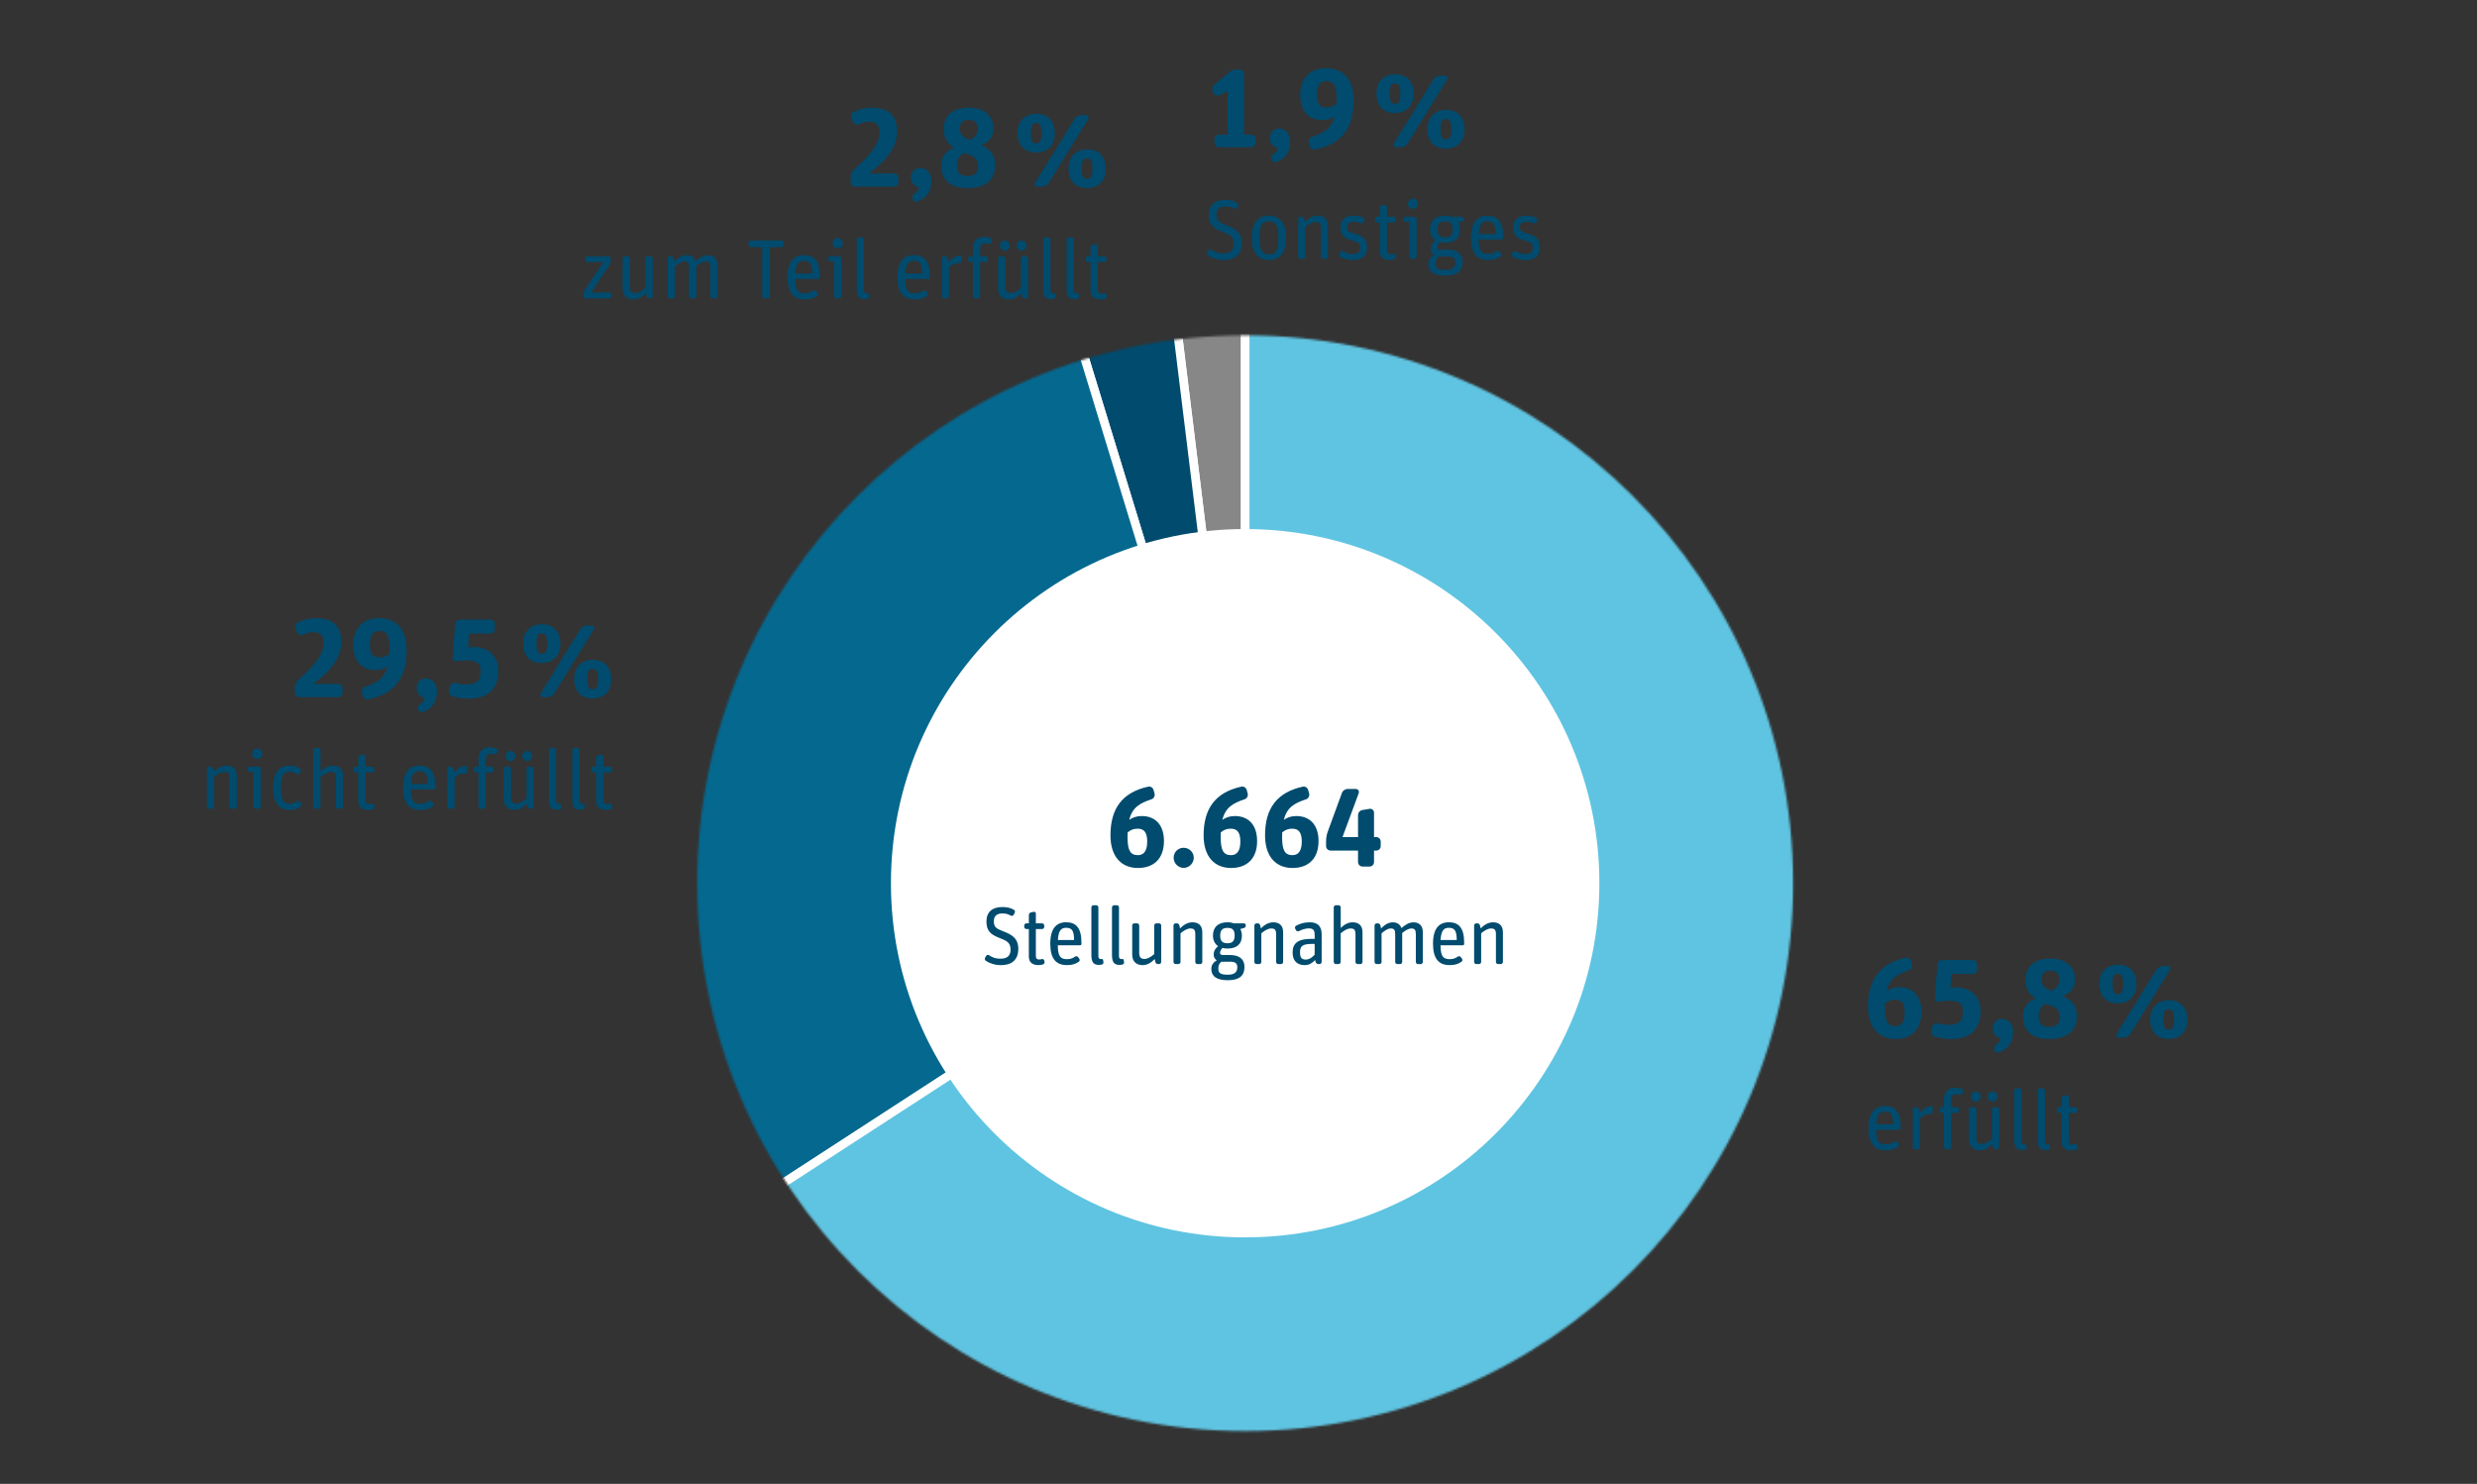 <?xml version="1.0" encoding="UTF-8"?>
<svg xmlns="http://www.w3.org/2000/svg" width="1155" height="692" viewBox="0 0 1155 692" fill="none">
  <rect x="0" y="0" width="1155" height="692" fill="#333333" stroke="none"/>
  <path d="M98.84 377.21C99.39 377.21 99.86 376.74 99.86 376.19V362.37C101.27 361.11 103.04 360.01 104.61 360.01C106.38 360.01 107.01 360.64 107.01 362.88V376.19C107.01 376.74 107.48 377.21 108.03 377.21H109.36C109.91 377.21 110.38 376.74 110.38 376.19V361.82C110.38 358.48 108.46 357.03 105.63 357.03C103.31 357.03 101.35 358.25 99.62 359.98L99.31 358.53C99.19 357.98 98.68 357.55 98.09 357.55H97.5C96.95 357.55 96.48 358.02 96.48 358.57V376.2C96.48 376.75 96.95 377.22 97.5 377.22H98.83L98.84 377.21ZM120.62 377.21C121.17 377.21 121.64 376.74 121.64 376.19V358.56C121.64 358.01 121.17 357.54 120.62 357.54H116.38C115.83 357.54 115.36 358.01 115.36 358.56V358.68C115.36 359.27 115.79 359.78 116.38 359.86L118.26 360.17V376.19C118.26 376.74 118.73 377.21 119.28 377.21H120.61H120.62ZM122.31 351.5C122.31 350.09 121.29 349.07 119.92 349.07C118.55 349.07 117.57 350.13 117.57 351.5C117.57 352.87 118.55 353.89 119.89 353.89C121.3 353.89 122.32 352.83 122.32 351.5H122.31ZM140.33 376C140.76 375.65 140.8 374.98 140.41 374.59L139.7 373.84C139.35 373.41 138.68 373.37 138.25 373.72C137.43 374.39 136.6 374.86 135.38 374.86C132.24 374.86 130.98 373.41 130.98 367.36C130.98 361.31 132.12 359.9 135.1 359.9C136.4 359.9 137.22 360.25 138.08 360.92C138.51 361.27 139.14 361.23 139.53 360.8L140.16 360.01C140.51 359.58 140.47 358.95 140 358.6C138.59 357.46 137.1 357.03 135.21 357.03C130.34 357.03 127.36 359.86 127.36 367.36C127.36 374.43 130.15 377.73 135.17 377.73C137.41 377.73 139.02 377.14 140.31 376H140.33ZM148.42 377.21C148.97 377.21 149.44 376.74 149.44 376.19V362.37C150.85 361.11 152.62 360.01 154.19 360.01C155.96 360.01 156.58 360.64 156.58 362.88V376.19C156.58 376.74 157.05 377.21 157.6 377.21H158.93C159.48 377.21 159.95 376.74 159.95 376.19V361.82C159.95 358.48 158.03 357.03 155.2 357.03C152.92 357.03 151.16 358.13 149.43 359.74V349.81C149.43 349.26 148.96 348.79 148.41 348.79H147.07C146.52 348.79 146.05 349.26 146.05 349.81V376.19C146.05 376.74 146.52 377.21 147.07 377.21H148.41H148.42ZM167.07 360.29V373.52C167.07 376.66 169.11 377.72 171.78 377.72C172.6 377.72 173.31 377.56 173.94 377.37C174.49 377.17 174.76 376.62 174.65 376.07L174.49 375.48C174.33 374.97 173.78 374.66 173.27 374.81C172.92 374.93 172.52 375.01 172.05 375.01C170.95 375.01 170.44 374.46 170.44 373.2V360.28H173.46C174.01 360.28 174.48 359.81 174.48 359.26V358.55C174.48 358 174.01 357.53 173.46 357.53H170.44V352.74C170.44 352.23 169.97 351.84 169.46 351.95L168.05 352.22C167.5 352.38 167.07 352.89 167.07 353.48V357.52H165.85C165.3 357.52 164.83 357.99 164.83 358.54V359.25C164.83 359.8 165.3 360.27 165.85 360.27H167.07V360.29ZM201.73 376.08C202.2 375.77 202.28 375.1 201.97 374.67L201.34 373.85C201.03 373.42 200.36 373.3 199.89 373.65C198.87 374.36 197.77 374.87 196.08 374.87C192.82 374.87 191.64 373.53 191.56 368.16H202.36C202.71 368.16 202.99 367.89 202.99 367.53V366.82C202.99 359.71 200.32 357.04 195.65 357.04C190.98 357.04 187.95 359.91 187.95 367.37C187.95 374.83 190.85 377.74 196 377.74C198.47 377.74 200.12 377.23 201.73 376.09V376.08ZM199.42 365.59H191.61C191.88 360.88 193.3 359.7 195.58 359.7C198.41 359.7 199.43 361.07 199.43 365.59H199.42ZM210.96 377.21C211.51 377.21 211.98 376.74 211.98 376.19V362.76C213.43 361.43 214.65 360.76 216.46 360.76C216.66 360.76 216.89 360.76 217.09 360.8C217.4 360.84 217.68 360.6 217.72 360.33L217.99 357.58C218.03 357.42 217.87 357.27 217.72 357.23C217.6 357.19 217.45 357.19 217.33 357.19C215.05 357.19 213.25 358.53 211.79 360.33L211.44 358.56C211.32 357.97 210.81 357.54 210.22 357.54H209.63C209.08 357.54 208.61 358.01 208.61 358.56V376.19C208.61 376.74 209.08 377.21 209.63 377.21H210.96ZM223.13 360.29V376.19C223.13 376.74 223.6 377.21 224.15 377.21H225.48C226.03 377.21 226.5 376.74 226.5 376.19V360.29H229.17C229.72 360.29 230.19 359.82 230.19 359.27V358.56C230.19 358.01 229.72 357.54 229.17 357.54H226.5V354.36C226.5 352.36 227.17 351.53 228.82 351.53C229.33 351.53 229.84 351.61 230.31 351.77C230.86 351.93 231.49 351.65 231.72 351.14L232.03 350.47C232.26 349.96 232.03 349.33 231.52 349.13C230.58 348.74 229.48 348.54 228.34 348.54C225.44 348.54 223.12 349.88 223.12 354.39V357.53H221.98C221.43 357.53 220.96 358 220.96 358.55V359.26C220.96 359.81 221.43 360.28 221.98 360.28H223.12L223.13 360.29ZM245.74 374.78L246.05 376.23C246.17 376.78 246.68 377.21 247.27 377.21H247.86C248.41 377.21 248.88 376.74 248.88 376.19V358.56C248.88 358.01 248.41 357.54 247.86 357.54H246.53C245.98 357.54 245.51 358.01 245.51 358.56V372.38C244.06 373.68 242.37 374.73 240.8 374.73C239.03 374.73 238.25 373.95 238.25 371.63V358.56C238.25 358.01 237.78 357.54 237.23 357.54H235.89C235.34 357.54 234.87 358.01 234.87 358.56V372.69C234.87 376.1 237.07 377.72 239.89 377.72C242.21 377.72 244.09 376.46 245.74 374.77V374.78ZM240.32 352.6C240.32 351.3 239.22 350.24 238 350.24C236.78 350.24 235.68 351.3 235.68 352.6C235.68 353.9 236.78 354.95 238 354.95C239.22 354.95 240.32 353.89 240.32 352.6ZM248.14 352.6C248.14 351.3 247.04 350.24 245.82 350.24C244.6 350.24 243.5 351.3 243.5 352.6C243.5 353.9 244.6 354.95 245.82 354.95C247.04 354.95 248.14 353.89 248.14 352.6ZM260.94 377.45C261.49 377.33 261.84 376.78 261.73 376.23L261.53 375.09C261.49 374.89 261.29 374.78 261.1 374.78C260.98 374.82 260.83 374.82 260.67 374.82C259.73 374.82 259.3 374.43 259.3 373.45V349.82C259.3 349.27 258.83 348.8 258.28 348.8H256.95C256.4 348.8 255.93 349.27 255.93 349.82V372.83C255.93 376.29 256.99 377.62 259.5 377.62C259.97 377.62 260.48 377.54 260.95 377.46L260.94 377.45ZM271.85 377.45C272.4 377.33 272.75 376.78 272.64 376.23L272.44 375.09C272.4 374.89 272.2 374.78 272.01 374.78C271.89 374.82 271.74 374.82 271.58 374.82C270.64 374.82 270.21 374.43 270.21 373.45V349.82C270.21 349.27 269.74 348.8 269.19 348.8H267.85C267.3 348.8 266.83 349.27 266.83 349.82V372.83C266.83 376.29 267.89 377.62 270.4 377.62C270.87 377.62 271.38 377.54 271.85 377.46V377.45ZM277.97 360.29V373.52C277.97 376.66 280.01 377.72 282.68 377.72C283.5 377.72 284.21 377.56 284.84 377.37C285.39 377.17 285.66 376.62 285.55 376.07L285.39 375.48C285.23 374.97 284.68 374.66 284.17 374.81C283.82 374.93 283.42 375.01 282.95 375.01C281.85 375.01 281.34 374.46 281.34 373.2V360.28H284.36C284.91 360.28 285.38 359.81 285.38 359.26V358.55C285.38 358 284.91 357.53 284.36 357.53H281.34V352.74C281.34 352.23 280.87 351.84 280.36 351.95L278.95 352.22C278.4 352.38 277.97 352.89 277.97 353.48V357.52H276.75C276.2 357.52 275.73 357.99 275.73 358.54V359.25C275.73 359.8 276.2 360.27 276.75 360.27H277.97V360.29Z" fill="#004B6E"></path>
  <path d="M157.67 325.13C158.81 325.13 159.75 324.19 159.75 323.05V321.02C159.75 319.87 158.81 318.94 157.67 318.94H146.06C156.42 311.34 159.13 304.98 159.13 299.46C159.13 292.01 155.28 288.31 147.62 288.31C143.82 288.31 141.11 289.14 138.92 290.24C137.88 290.76 137.41 292.01 137.83 293.05L138.56 294.93C138.98 295.97 140.17 296.49 141.22 296.02C142.78 295.29 144.34 294.82 146.27 294.82C149.6 294.82 150.9 296.43 150.9 300.08C150.9 303.93 148.56 308.78 139.03 317.11C138.09 317.94 137.47 319.3 137.47 320.6V323.05C137.47 324.2 138.41 325.13 139.55 325.13H157.67ZM176.88 306.59C173.76 306.59 172.45 304.87 172.45 300.6C172.45 296.33 174.01 294.25 176.77 294.25C180.31 294.25 181.61 296.44 181.61 302.22C181.61 303.16 181.61 304.04 181.56 304.88C180.21 306.03 178.85 306.6 176.87 306.6L176.88 306.59ZM170.17 320.29C169.08 320.65 168.45 321.85 168.71 322.95L169.18 324.62C169.49 325.77 170.64 326.44 171.73 326.18C184.12 323.47 189.59 316.23 189.59 303.21C189.59 293.05 184.38 288.26 176.83 288.26C169.28 288.26 164.7 292.79 164.7 300.81C164.7 308.83 168.92 312.48 175.06 312.48C177.51 312.48 179.17 311.8 180.68 310.81C179.12 316.54 175.58 318.52 170.16 320.29H170.17ZM203.76 322.37C203.76 318.67 201.57 316.38 198.55 316.38C196.15 316.38 194.23 318.26 194.23 320.81C194.23 323.62 196.16 325.03 197.93 325.39C197.88 326.59 197.25 327.47 196.11 328.15C195.12 328.72 194.7 329.82 194.96 330.86C195.27 331.8 196.31 332.37 197.25 332.01C201.47 330.55 203.76 327.37 203.76 322.38V322.37ZM232.35 312.69C232.35 305.55 227.25 301.75 220.95 301.75C219.86 301.75 218.92 301.85 218.29 302.01L218.81 295.45H228.7C229.85 295.45 230.78 294.51 230.78 293.37V291.03C230.78 289.88 229.84 288.95 228.7 288.95H214.43C213.28 288.95 212.29 289.89 212.19 291.03L211.04 306.81C210.99 307.85 211.87 308.63 212.92 308.43C214.33 308.12 215.68 307.96 217.4 307.96C222.24 307.96 224.12 309.21 224.12 313.22C224.12 317.44 222.14 319.21 217.3 319.21C215.69 319.21 214.02 318.95 212.35 318.53C211.26 318.27 210.11 318.95 209.85 320.04L209.38 322.02C209.12 323.11 209.74 324.31 210.89 324.68C212.92 325.3 215.32 325.83 218.34 325.83C228.18 325.83 232.35 320.94 232.35 312.71V312.69ZM285.05 316.75C285.05 310.92 281.61 307.69 276.46 307.69C271.31 307.69 267.71 310.92 267.71 316.75C267.71 322.58 271.09 325.76 276.3 325.76C281.51 325.76 285.05 322.58 285.05 316.75ZM261.3 300.19C261.3 294.36 257.86 291.13 252.71 291.13C247.56 291.13 243.96 294.31 243.96 300.14C243.96 305.97 247.4 309.2 252.55 309.2C257.7 309.2 261.3 306.02 261.3 300.19ZM255.31 325.13C256.56 325.13 257.81 324.45 258.49 323.36L276.93 293.52C277.4 292.74 276.88 291.75 275.94 291.75H273.7C272.45 291.75 271.2 292.43 270.52 293.52L252.08 323.36C251.61 324.14 252.13 325.13 253.07 325.13H255.31ZM273.91 316.65C273.91 313.16 274.48 311.96 276.36 311.96C278.24 311.96 278.86 313.11 278.86 316.8C278.86 320.24 278.24 321.44 276.36 321.44C274.48 321.44 273.91 320.35 273.91 316.65ZM250.16 300.03C250.16 296.59 250.78 295.39 252.61 295.39C254.44 295.39 255.11 296.48 255.11 300.18C255.11 303.62 254.49 304.87 252.66 304.87C250.83 304.87 250.16 303.72 250.16 300.03Z" fill="#004B6E"></path>
  <path d="M885.04 534.83C885.51 534.52 885.59 533.85 885.28 533.42L884.65 532.59C884.34 532.16 883.67 532.05 883.2 532.4C882.18 533.11 881.08 533.62 879.39 533.62C876.13 533.62 874.95 532.28 874.88 526.9H885.68C886.03 526.9 886.31 526.63 886.31 526.27V525.57C886.31 518.46 883.64 515.79 878.97 515.79C874.3 515.79 871.27 518.66 871.27 526.12C871.27 533.58 874.17 536.48 879.32 536.48C881.79 536.48 883.44 535.97 885.05 534.83H885.04ZM882.73 524.35H874.91C875.18 519.64 876.6 518.46 878.88 518.46C881.71 518.46 882.73 519.83 882.73 524.35ZM894.27 535.97C894.82 535.97 895.29 535.5 895.29 534.95V521.52C896.74 520.19 897.96 519.52 899.76 519.52C899.96 519.52 900.2 519.52 900.39 519.56C900.71 519.6 900.98 519.36 901.02 519.09L901.3 516.34C901.33 516.18 901.18 516.03 901.02 515.99C900.9 515.95 900.75 515.95 900.63 515.95C898.35 515.95 896.55 517.28 895.09 519.09L894.74 517.32C894.62 516.73 894.11 516.3 893.52 516.3H892.93C892.38 516.3 891.91 516.77 891.91 517.32V534.95C891.91 535.5 892.38 535.97 892.93 535.97H894.27ZM906.44 519.05V534.95C906.44 535.5 906.91 535.97 907.46 535.97H908.79C909.34 535.97 909.81 535.5 909.81 534.95V519.05H912.48C913.03 519.05 913.5 518.58 913.5 518.03V517.32C913.5 516.77 913.03 516.3 912.48 516.3H909.81V513.12C909.81 511.12 910.48 510.29 912.13 510.29C912.64 510.29 913.15 510.37 913.62 510.53C914.17 510.69 914.8 510.41 915.04 509.9L915.35 509.23C915.59 508.72 915.35 508.09 914.84 507.89C913.9 507.5 912.8 507.3 911.66 507.3C908.75 507.3 906.44 508.64 906.44 513.15V516.29H905.3C904.75 516.29 904.28 516.76 904.28 517.31V518.02C904.28 518.57 904.75 519.04 905.3 519.04H906.44V519.05ZM929.05 533.54L929.37 534.99C929.48 535.54 929.99 535.97 930.58 535.97H931.17C931.72 535.97 932.19 535.5 932.19 534.95V517.32C932.19 516.77 931.72 516.3 931.17 516.3H929.84C929.29 516.3 928.82 516.77 928.82 517.32V531.14C927.36 532.44 925.67 533.5 924.1 533.5C922.34 533.5 921.55 532.71 921.55 530.4V517.32C921.55 516.77 921.08 516.3 920.53 516.3H919.2C918.65 516.3 918.18 516.77 918.18 517.32V531.46C918.18 534.87 920.37 536.48 923.2 536.48C925.52 536.48 927.4 535.23 929.05 533.54ZM923.63 511.35C923.63 510.05 922.53 508.99 921.32 508.99C920.11 508.99 919 510.05 919 511.35C919 512.65 920.1 513.71 921.32 513.71C922.54 513.71 923.63 512.65 923.63 511.35ZM931.45 511.35C931.45 510.05 930.35 508.99 929.13 508.99C927.91 508.99 926.81 510.05 926.81 511.35C926.81 512.65 927.91 513.71 929.13 513.71C930.35 513.71 931.45 512.65 931.45 511.35ZM944.24 536.21C944.79 536.09 945.15 535.54 945.03 534.99L944.83 533.85C944.79 533.65 944.6 533.54 944.4 533.54C944.28 533.58 944.13 533.58 943.97 533.58C943.03 533.58 942.6 533.18 942.6 532.2V508.57C942.6 508.02 942.12 507.55 941.57 507.55H940.24C939.69 507.55 939.22 508.02 939.22 508.57V531.57C939.22 535.03 940.28 536.36 942.79 536.36C943.26 536.36 943.77 536.29 944.24 536.21ZM955.16 536.21C955.71 536.09 956.06 535.54 955.94 534.99L955.75 533.85C955.71 533.65 955.51 533.54 955.32 533.54C955.2 533.58 955.04 533.58 954.88 533.58C953.94 533.58 953.51 533.18 953.51 532.2V508.57C953.51 508.02 953.04 507.55 952.49 507.55H951.15C950.6 507.55 950.13 508.02 950.13 508.57V531.57C950.13 535.03 951.19 536.36 953.71 536.36C954.18 536.36 954.69 536.29 955.16 536.21ZM961.28 519.05V532.28C961.28 535.42 963.32 536.48 965.99 536.48C966.82 536.48 967.53 536.32 968.15 536.13C968.7 535.93 968.98 535.38 968.86 534.83L968.7 534.24C968.55 533.73 968 533.42 967.49 533.58C967.13 533.69 966.74 533.77 966.27 533.77C965.17 533.77 964.66 533.22 964.66 531.97V519.05H967.68C968.23 519.05 968.7 518.58 968.7 518.03V517.32C968.7 516.77 968.23 516.3 967.68 516.3H964.66V511.51C964.66 511 964.19 510.61 963.68 510.73L962.26 511C961.72 511.16 961.28 511.67 961.28 512.26V516.3H960.07C959.52 516.3 959.05 516.77 959.05 517.32V518.03C959.05 518.58 959.52 519.05 960.07 519.05H961.28Z" fill="#004B6E"></path>
  <path d="M895.96 472.01C895.96 464.25 891.74 460.34 885.6 460.34C883.05 460.34 881.33 461.07 879.77 462.11C881.22 456.28 884.66 454.35 890.13 452.53C891.22 452.17 891.85 450.97 891.59 449.87L891.12 448.2C890.81 447.06 889.66 446.38 888.57 446.64C876.64 449.3 871.02 456.69 871.02 469.35C871.02 479.51 876.33 484.56 883.83 484.56C891.33 484.56 895.96 480.08 895.96 472.01ZM888.15 472.27C888.15 476.54 886.59 478.57 883.83 478.57C880.29 478.57 878.99 476.28 878.99 470.34C878.99 469.51 878.99 468.67 879.04 467.94C880.39 466.85 881.69 466.22 883.67 466.22C886.8 466.22 888.15 468.1 888.15 472.26V472.27ZM923.51 471.44C923.51 464.31 918.41 460.5 912.11 460.5C911.01 460.5 910.08 460.6 909.45 460.76L909.97 454.2H919.87C921.01 454.2 921.95 453.26 921.95 452.12V449.78C921.95 448.63 921.01 447.7 919.87 447.7H905.6C904.45 447.7 903.46 448.64 903.36 449.78L902.21 465.56C902.16 466.6 903.05 467.38 904.09 467.17C905.49 466.86 906.85 466.7 908.57 466.7C913.41 466.7 915.28 467.95 915.28 471.96C915.28 476.18 913.3 477.95 908.46 477.95C906.85 477.95 905.18 477.69 903.51 477.27C902.42 477.01 901.27 477.69 901.01 478.78L900.55 480.76C900.28 481.85 900.91 483.05 902.06 483.42C904.09 484.04 906.48 484.57 909.5 484.57C919.35 484.57 923.51 479.67 923.51 471.45V471.44ZM938.67 481.13C938.67 477.43 936.48 475.14 933.46 475.14C931.06 475.14 929.14 477.02 929.14 479.57C929.14 482.38 931.06 483.79 932.83 484.15C932.78 485.35 932.16 486.23 931.01 486.91C930.02 487.48 929.6 488.58 929.87 489.62C930.18 490.56 931.22 491.13 932.16 490.77C936.38 489.31 938.67 486.13 938.67 481.14V481.13ZM968.4 473.94C968.4 469.83 966.95 466.7 961.95 464.57C965.9 462.96 967.57 460.3 967.57 456.65C967.57 450.56 962.94 447.01 956.11 447.01C949.28 447.01 944.45 450.34 944.45 456.8C944.45 460.55 945.44 463.57 949.29 465.6C945.07 467.27 943.25 470.18 943.25 474.19C943.25 479.35 946.06 484.55 955.7 484.55C963.92 484.55 968.4 480.7 968.4 473.92V473.94ZM960.49 474.46C960.49 477.12 959.13 478.89 955.64 478.89C952.47 478.89 950.59 477.69 950.59 473.89C950.59 471.34 951.63 469.46 953.82 468.16L955.85 468.84C959.6 470.09 960.49 471.76 960.49 474.46ZM956.01 452.69C958.77 452.69 960.23 454.04 960.23 456.65C960.23 458.99 959.39 460.66 956.58 462.12L955.44 461.6C952.42 460.3 952 458.63 952 456.65C952 453.94 953.4 452.69 956.01 452.69ZM1019.96 475.5C1019.96 469.67 1016.52 466.44 1011.37 466.44C1006.22 466.44 1002.62 469.67 1002.62 475.5C1002.62 481.33 1006 484.51 1011.21 484.51C1016.42 484.51 1019.96 481.33 1019.96 475.5ZM996.21 458.94C996.21 453.11 992.78 449.88 987.62 449.88C982.46 449.88 978.87 453.06 978.87 458.89C978.87 464.72 982.31 467.95 987.46 467.95C992.61 467.95 996.21 464.77 996.21 458.94ZM990.22 483.89C991.47 483.89 992.72 483.21 993.4 482.12L1011.84 452.28C1012.31 451.5 1011.79 450.51 1010.85 450.51H1008.61C1007.36 450.51 1006.11 451.19 1005.43 452.28L987 482.12C986.53 482.9 987.05 483.89 987.98 483.89H990.22ZM1008.82 475.4C1008.82 471.91 1009.39 470.71 1011.26 470.71C1013.13 470.71 1013.76 471.85 1013.76 475.55C1013.76 478.99 1013.14 480.18 1011.26 480.18C1009.38 480.18 1008.82 479.09 1008.82 475.39V475.4ZM985.07 458.78C985.07 455.34 985.69 454.14 987.52 454.14C989.35 454.14 990.02 455.23 990.02 458.93C990.02 462.37 989.39 463.62 987.57 463.62C985.75 463.62 985.07 462.47 985.07 458.78Z" fill="#004B6E"></path>
  <path d="M284.13 139.15C284.68 139.15 285.15 138.68 285.15 138.13V137.42C285.15 136.87 284.68 136.4 284.13 136.4H275.65L284.29 123.41C284.6 122.9 284.84 122.15 284.84 121.53V120.51C284.84 119.96 284.37 119.49 283.82 119.49H273.96C273.41 119.49 272.94 119.96 272.94 120.51V121.22C272.94 121.77 273.41 122.24 273.96 122.24H281.34L272.63 135.2C272.32 135.71 272.08 136.46 272.08 137.08V138.14C272.08 138.69 272.55 139.16 273.1 139.16H284.13V139.15ZM301.21 136.72L301.52 138.17C301.64 138.72 302.15 139.15 302.74 139.15H303.33C303.88 139.15 304.35 138.68 304.35 138.13V120.5C304.35 119.95 303.88 119.48 303.33 119.48H301.99C301.44 119.48 300.97 119.95 300.97 120.5V134.32C299.52 135.62 297.83 136.68 296.26 136.68C294.49 136.68 293.71 135.89 293.71 133.58V120.51C293.71 119.96 293.24 119.49 292.69 119.49H291.36C290.81 119.49 290.34 119.96 290.34 120.51V134.64C290.34 138.06 292.54 139.67 295.36 139.67C297.68 139.67 299.56 138.41 301.21 136.72ZM313.66 139.15C314.21 139.15 314.68 138.68 314.68 138.13V124.31C316.09 123.05 317.66 121.96 319.12 121.96C320.73 121.96 321.28 122.59 321.28 124.83V138.14C321.28 138.69 321.75 139.16 322.3 139.16H323.64C324.19 139.16 324.66 138.69 324.66 138.14V124.16C326.03 122.98 327.68 121.96 329.1 121.96C330.71 121.96 331.26 122.59 331.26 124.83V138.14C331.26 138.69 331.73 139.16 332.28 139.16H333.61C334.16 139.16 334.63 138.69 334.63 138.14V123.77C334.63 120.43 332.75 118.98 330.12 118.98C328.08 118.98 326.19 120.08 324.31 121.77C323.6 119.85 322.15 118.98 320.15 118.98C317.95 118.98 316.18 120.2 314.46 121.92L314.15 120.47C314.03 119.92 313.52 119.49 312.93 119.49H312.34C311.79 119.49 311.32 119.96 311.32 120.51V138.14C311.32 138.69 311.79 139.16 312.34 139.16H313.68L313.66 139.15ZM358.02 139.15C358.57 139.15 359.04 138.68 359.04 138.13V115.24H364.42C364.97 115.24 365.44 114.77 365.44 114.22V113.12C365.44 112.57 364.97 112.1 364.42 112.1H350.05C349.5 112.1 349.03 112.57 349.03 113.12V114.22C349.03 114.77 349.5 115.24 350.05 115.24H355.43V138.13C355.43 138.68 355.9 139.15 356.45 139.15H358.02ZM380.99 138.01C381.46 137.7 381.54 137.03 381.23 136.6L380.6 135.78C380.29 135.35 379.62 135.23 379.15 135.58C378.13 136.29 377.03 136.8 375.34 136.8C372.08 136.8 370.9 135.46 370.83 130.09H381.63C381.98 130.09 382.26 129.81 382.26 129.46V128.75C382.26 121.64 379.59 118.97 374.92 118.97C370.25 118.97 367.23 121.84 367.23 129.29C367.23 136.74 370.13 139.66 375.28 139.66C377.75 139.66 379.4 139.15 381.01 138.01H380.99ZM378.67 127.53H370.86C371.14 122.82 372.55 121.64 374.83 121.64C377.66 121.64 378.68 123.01 378.68 127.53H378.67ZM391.31 139.15C391.86 139.15 392.33 138.68 392.33 138.13V120.5C392.33 119.95 391.86 119.48 391.31 119.48H387.07C386.52 119.48 386.05 119.95 386.05 120.5V120.62C386.05 121.21 386.48 121.72 387.07 121.8L388.95 122.11V138.13C388.95 138.68 389.42 139.15 389.97 139.15H391.31ZM393 113.44C393 112.03 391.98 111.01 390.61 111.01C389.24 111.01 388.26 112.07 388.26 113.44C388.26 114.81 389.24 115.83 390.58 115.83C391.99 115.83 393.01 114.77 393.01 113.44H393ZM404.5 139.39C405.05 139.27 405.4 138.72 405.28 138.17L405.08 137.03C405.04 136.83 404.84 136.72 404.65 136.72C404.53 136.76 404.38 136.76 404.22 136.76C403.28 136.76 402.85 136.37 402.85 135.38V111.75C402.85 111.2 402.38 110.73 401.83 110.73H400.5C399.95 110.73 399.48 111.2 399.48 111.75V134.76C399.48 138.21 400.54 139.55 403.05 139.55C403.52 139.55 404.03 139.47 404.5 139.39ZM432.26 138.01C432.73 137.7 432.81 137.03 432.5 136.6L431.87 135.78C431.56 135.35 430.89 135.23 430.42 135.58C429.4 136.29 428.3 136.8 426.61 136.8C423.35 136.8 422.17 135.46 422.1 130.09H432.9C433.25 130.09 433.53 129.81 433.53 129.46V128.75C433.53 121.64 430.86 118.97 426.19 118.97C421.52 118.97 418.49 121.84 418.49 129.29C418.49 136.74 421.39 139.66 426.54 139.66C429.01 139.66 430.66 139.15 432.27 138.01H432.26ZM429.94 127.53H422.13C422.41 122.82 423.82 121.64 426.1 121.64C428.93 121.64 429.95 123.01 429.95 127.53H429.94ZM441.48 139.15C442.03 139.15 442.5 138.68 442.5 138.13V124.7C443.95 123.36 445.17 122.7 446.97 122.7C447.17 122.7 447.4 122.7 447.6 122.74C447.91 122.78 448.19 122.54 448.23 122.27L448.5 119.52C448.54 119.36 448.38 119.21 448.23 119.17C448.11 119.13 447.96 119.13 447.84 119.13C445.56 119.13 443.76 120.46 442.3 122.27L441.95 120.5C441.83 119.91 441.32 119.48 440.73 119.48H440.14C439.59 119.48 439.12 119.95 439.12 120.5V138.13C439.12 138.68 439.59 139.15 440.14 139.15H441.47H441.48ZM453.65 122.23V138.13C453.65 138.68 454.12 139.15 454.67 139.15H456.01C456.56 139.15 457.03 138.68 457.03 138.13V122.23H459.7C460.25 122.23 460.72 121.76 460.72 121.21V120.5C460.72 119.95 460.25 119.48 459.7 119.48H457.03V116.3C457.03 114.3 457.7 113.47 459.35 113.47C459.86 113.47 460.37 113.55 460.84 113.71C461.39 113.87 462.02 113.59 462.25 113.08L462.56 112.41C462.8 111.9 462.56 111.27 462.05 111.08C461.11 110.69 460.01 110.49 458.87 110.49C455.97 110.49 453.65 111.83 453.65 116.34V119.48H452.51C451.96 119.48 451.49 119.95 451.49 120.5V121.21C451.49 121.76 451.96 122.23 452.51 122.23H453.65ZM476.27 136.72L476.58 138.17C476.7 138.72 477.21 139.15 477.8 139.15H478.39C478.94 139.15 479.41 138.68 479.41 138.13V120.5C479.41 119.95 478.94 119.48 478.39 119.48H477.05C476.5 119.48 476.03 119.95 476.03 120.5V134.32C474.58 135.62 472.89 136.68 471.32 136.68C469.55 136.68 468.77 135.89 468.77 133.58V120.51C468.77 119.96 468.3 119.49 467.75 119.49H466.42C465.87 119.49 465.4 119.96 465.4 120.51V134.64C465.4 138.06 467.6 139.67 470.42 139.67C472.74 139.67 474.62 138.41 476.27 136.72ZM470.85 114.53C470.85 113.23 469.75 112.17 468.53 112.17C467.31 112.17 466.21 113.23 466.21 114.53C466.21 115.83 467.31 116.89 468.53 116.89C469.75 116.89 470.85 115.83 470.85 114.53ZM478.66 114.53C478.66 113.23 477.56 112.17 476.34 112.17C475.12 112.17 474.02 113.23 474.02 114.53C474.02 115.83 475.12 116.89 476.34 116.89C477.56 116.89 478.66 115.83 478.66 114.53ZM491.46 139.39C492.01 139.27 492.36 138.72 492.25 138.17L492.05 137.03C492.01 136.83 491.82 136.72 491.62 136.72C491.5 136.76 491.35 136.76 491.19 136.76C490.25 136.76 489.82 136.37 489.82 135.38V111.75C489.82 111.2 489.35 110.73 488.8 110.73H487.46C486.91 110.73 486.44 111.2 486.44 111.75V134.76C486.44 138.21 487.5 139.55 490.01 139.55C490.48 139.55 490.99 139.47 491.46 139.39ZM502.37 139.39C502.92 139.27 503.27 138.72 503.16 138.17L502.96 137.03C502.92 136.83 502.72 136.72 502.53 136.72C502.41 136.76 502.26 136.76 502.1 136.76C501.16 136.76 500.73 136.37 500.73 135.38V111.75C500.73 111.2 500.26 110.73 499.71 110.73H498.37C497.82 110.73 497.35 111.2 497.35 111.75V134.76C497.35 138.21 498.41 139.55 500.92 139.55C501.39 139.55 501.9 139.47 502.37 139.39ZM508.5 122.23V135.46C508.5 138.6 510.54 139.66 513.21 139.66C514.04 139.66 514.74 139.5 515.37 139.31C515.92 139.11 516.19 138.56 516.08 138.02L515.92 137.43C515.76 136.92 515.21 136.61 514.7 136.76C514.35 136.88 513.95 136.96 513.48 136.96C512.38 136.96 511.87 136.41 511.87 135.15V122.23H514.89C515.44 122.23 515.91 121.76 515.91 121.21V120.5C515.91 119.95 515.44 119.48 514.89 119.48H511.87V114.69C511.87 114.18 511.4 113.79 510.89 113.9L509.48 114.18C508.93 114.34 508.5 114.85 508.5 115.44V119.48H507.28C506.73 119.48 506.26 119.95 506.26 120.5V121.21C506.26 121.76 506.73 122.23 507.28 122.23H508.5Z" fill="#004B6E"></path>
  <path d="M416.84 87.07C417.98 87.07 418.92 86.13 418.92 84.99V82.96C418.92 81.81 417.98 80.88 416.84 80.88H405.23C415.59 73.28 418.3 66.92 418.3 61.4C418.3 53.95 414.45 50.26 406.79 50.26C402.99 50.26 400.28 51.09 398.09 52.19C397.05 52.71 396.58 53.96 397 55L397.73 56.88C398.15 57.92 399.34 58.44 400.39 57.97C401.95 57.24 403.52 56.77 405.44 56.77C408.77 56.77 410.07 58.38 410.07 62.03C410.07 65.88 407.73 70.73 398.2 79.06C397.26 79.89 396.64 81.25 396.64 82.55V85C396.64 86.15 397.58 87.08 398.72 87.08H416.84V87.07ZM434.28 84.31C434.28 80.61 432.09 78.32 429.07 78.32C426.67 78.32 424.75 80.2 424.75 82.75C424.75 85.56 426.68 86.97 428.45 87.33C428.4 88.53 427.77 89.41 426.63 90.09C425.64 90.66 425.22 91.76 425.48 92.8C425.79 93.74 426.83 94.31 427.77 93.94C431.99 92.48 434.28 89.31 434.28 84.31ZM464.02 77.12C464.02 73.01 462.56 69.88 457.56 67.75C461.52 66.13 463.18 63.48 463.18 59.83C463.18 53.74 458.54 50.2 451.72 50.2C444.9 50.2 440.05 53.53 440.05 59.99C440.05 63.74 441.04 66.76 444.89 68.79C440.67 70.46 438.85 73.37 438.85 77.38C438.85 82.54 441.66 87.74 451.3 87.74C459.53 87.74 464.01 83.89 464.01 77.12H464.02ZM456.1 77.65C456.1 80.31 454.75 82.08 451.26 82.08C448.08 82.08 446.21 80.88 446.21 77.08C446.21 74.53 447.25 72.65 449.44 71.35L451.47 72.03C455.22 73.28 456.11 74.95 456.11 77.65H456.1ZM451.62 55.88C454.38 55.88 455.84 57.23 455.84 59.84C455.84 62.18 455.01 63.85 452.19 65.31L451.04 64.79C448.02 63.49 447.6 61.82 447.6 59.84C447.6 57.13 449.01 55.88 451.61 55.88H451.62ZM515.58 78.69C515.58 72.86 512.14 69.63 506.99 69.63C501.84 69.63 498.24 72.86 498.24 78.69C498.24 84.52 501.63 87.7 506.83 87.7C512.03 87.7 515.58 84.52 515.58 78.69ZM491.83 62.13C491.83 56.3 488.39 53.07 483.24 53.07C478.09 53.07 474.49 56.25 474.49 62.08C474.49 67.91 477.93 71.14 483.08 71.14C488.23 71.14 491.83 67.96 491.83 62.13ZM485.84 87.07C487.09 87.07 488.34 86.39 489.02 85.3L507.46 55.46C507.93 54.68 507.41 53.69 506.47 53.69H504.23C502.98 53.69 501.73 54.37 501.05 55.46L482.61 85.3C482.14 86.08 482.66 87.07 483.6 87.07H485.84ZM504.43 78.58C504.43 75.09 505 73.89 506.88 73.89C508.76 73.89 509.38 75.04 509.38 78.73C509.38 82.17 508.76 83.37 506.88 83.37C505 83.37 504.43 82.28 504.43 78.58ZM480.68 61.97C480.68 58.53 481.3 57.33 483.13 57.33C484.96 57.33 485.63 58.42 485.63 62.12C485.63 65.56 485.01 66.81 483.18 66.81C481.35 66.81 480.68 65.66 480.68 61.97Z" fill="#004B6E"></path>
  <path d="M579.02 113.53C579.02 108.11 575.72 106.46 571.52 104.85C568.26 103.59 567.2 102.81 567.2 100.06C567.2 97.31 568.85 96.29 571.44 96.29C573.01 96.29 574.19 96.64 575.41 97.35C575.88 97.63 576.51 97.43 576.78 96.96L577.29 95.94C577.57 95.43 577.37 94.8 576.9 94.53C575.41 93.67 573.72 93.19 571.25 93.19C566.54 93.19 563.63 95.54 563.63 100.18C563.63 104.82 565.67 106.5 570.15 108.23C573.45 109.49 575.29 110.43 575.29 113.73C575.29 116.52 573.96 118.17 570.34 118.17C568.06 118.17 566.65 117.66 564.88 116.48C564.45 116.17 563.82 116.32 563.51 116.79L563 117.69C562.69 118.16 562.84 118.83 563.31 119.14C565.19 120.43 567.83 121.26 570.61 121.26C577.01 121.26 579.01 117.53 579.01 113.52L579.02 113.53ZM599.71 110.9C599.71 103.52 596.41 100.57 591.62 100.57C586.83 100.57 583.65 103.51 583.65 110.9C583.65 118.29 586.91 121.26 591.7 121.26C596.49 121.26 599.71 118.28 599.71 110.9ZM587.27 110.9C587.27 104.81 588.68 103.24 591.67 103.24C594.66 103.24 596.11 104.85 596.11 110.94C596.11 117.03 594.7 118.6 591.71 118.6C588.72 118.6 587.27 116.95 587.27 110.91V110.9ZM607.68 120.75C608.23 120.75 608.7 120.28 608.7 119.73V105.91C610.11 104.65 611.88 103.55 613.45 103.55C615.22 103.55 615.84 104.18 615.84 106.42V119.73C615.84 120.28 616.31 120.75 616.86 120.75H618.19C618.74 120.75 619.21 120.28 619.21 119.73V105.36C619.21 102.02 617.29 100.57 614.46 100.57C612.14 100.57 610.18 101.79 608.45 103.51L608.14 102.06C608.02 101.51 607.51 101.08 606.92 101.08H606.33C605.78 101.08 605.31 101.55 605.31 102.1V119.73C605.31 120.28 605.78 120.75 606.33 120.75H607.66H607.68ZM637.48 115.38C637.48 110.94 634.73 109.77 631.71 108.94C629 108.19 628.18 107.72 628.18 105.88C628.18 104.19 629.16 103.45 631.28 103.45C632.46 103.45 633.36 103.61 634.5 104.12C635.05 104.36 635.64 104.08 635.87 103.57L636.22 102.78C636.45 102.27 636.22 101.64 635.71 101.41C634.45 100.9 633.04 100.59 631.16 100.59C626.84 100.59 625 103.1 625 105.97C625 109.86 627.28 111.31 630.03 112.06C633.17 112.92 634.19 113.36 634.19 115.55C634.19 117.39 633.37 118.46 630.7 118.46C629.09 118.46 627.68 117.99 626.3 117.2C625.83 116.93 625.2 117.08 624.93 117.59L624.5 118.34C624.22 118.81 624.38 119.44 624.85 119.75C626.3 120.57 628.38 121.28 630.54 121.28C635.17 121.28 637.49 119.47 637.49 115.39L637.48 115.38ZM643.37 103.83V117.06C643.37 120.2 645.41 121.26 648.08 121.26C648.9 121.26 649.61 121.1 650.24 120.91C650.79 120.71 651.06 120.16 650.95 119.61L650.79 119.02C650.63 118.51 650.08 118.19 649.57 118.35C649.22 118.47 648.82 118.55 648.35 118.55C647.25 118.55 646.74 118 646.74 116.74V103.82H649.76C650.31 103.82 650.78 103.35 650.78 102.8V102.09C650.78 101.54 650.31 101.07 649.76 101.07H646.74V96.28C646.74 95.77 646.27 95.38 645.76 95.49L644.35 95.76C643.8 95.92 643.37 96.43 643.37 97.02V101.06H642.15C641.6 101.06 641.13 101.53 641.13 102.08V102.79C641.13 103.34 641.6 103.81 642.15 103.81H643.37V103.83ZM659.54 120.75C660.09 120.75 660.56 120.28 660.56 119.73V102.1C660.56 101.55 660.09 101.08 659.54 101.08H655.3C654.75 101.08 654.28 101.55 654.28 102.1V102.22C654.28 102.81 654.71 103.32 655.3 103.4L657.18 103.71V119.73C657.18 120.28 657.65 120.75 658.2 120.75H659.53H659.54ZM661.23 95.04C661.23 93.63 660.21 92.61 658.84 92.61C657.47 92.61 656.48 93.67 656.48 95.04C656.48 96.41 657.46 97.44 658.8 97.44C660.21 97.44 661.23 96.38 661.23 95.04ZM682.04 122.17C682.04 118.24 679.37 116.4 674.97 116.4H671.59C670.57 116.4 670.22 115.97 670.22 115.38C670.22 114.63 670.73 113.65 671.36 112.98C672.11 113.18 672.97 113.26 673.87 113.26C678.15 113.26 680.78 111.22 680.78 107.06C680.78 105.88 680.5 104.78 680.03 103.84L681.72 103.37C682.27 103.25 682.66 102.74 682.66 102.15V102.07C682.66 101.52 682.23 101.09 681.68 101.09H676.89C676.03 100.78 675 100.58 673.83 100.58C669.55 100.58 666.8 102.78 666.8 106.94C666.8 109.33 667.7 111.06 669.31 112.12C668.17 113.02 667.15 114.28 667.15 116.2C667.15 117.38 667.66 118.36 668.64 118.95C667.23 119.81 666.01 121.03 666.01 123.11C666.01 126.41 668.21 128.57 673.98 128.57C679.75 128.57 682.03 126.18 682.03 122.17H682.04ZM675.21 119.62C677.25 119.62 678.59 120.21 678.59 122.29C678.59 124.8 677.1 125.9 673.96 125.9C670.07 125.9 669.41 124.84 669.41 122.8C669.41 121.31 670.04 120.29 670.94 119.62H675.22H675.21ZM670.3 107.05C670.3 104.3 671.48 103.28 673.76 103.28C676.19 103.28 677.29 104.18 677.29 106.97C677.29 109.76 676.11 110.7 673.8 110.7C671.49 110.7 670.31 109.72 670.31 107.05H670.3ZM699.67 119.62C700.14 119.31 700.22 118.64 699.9 118.21L699.27 117.39C698.96 116.96 698.29 116.84 697.82 117.19C696.8 117.9 695.7 118.41 694.01 118.41C690.75 118.41 689.57 117.08 689.49 111.7H700.29C700.64 111.7 700.92 111.42 700.92 111.07V110.36C700.92 103.25 698.25 100.58 693.58 100.58C688.91 100.58 685.88 103.45 685.88 110.91C685.88 118.37 688.79 121.27 693.93 121.27C696.4 121.27 698.05 120.76 699.66 119.62H699.67ZM697.35 109.13H689.54C689.82 104.42 691.23 103.24 693.51 103.24C696.34 103.24 697.36 104.61 697.36 109.13H697.35ZM718 115.38C718 110.94 715.25 109.77 712.23 108.94C709.52 108.19 708.7 107.72 708.7 105.88C708.7 104.19 709.68 103.45 711.8 103.45C712.98 103.45 713.88 103.61 715.02 104.12C715.57 104.36 716.16 104.08 716.39 103.57L716.74 102.78C716.98 102.27 716.74 101.64 716.23 101.41C714.97 100.9 713.56 100.59 711.68 100.59C707.36 100.59 705.52 103.1 705.52 105.97C705.52 109.86 707.8 111.31 710.55 112.06C713.69 112.92 714.71 113.36 714.71 115.55C714.71 117.39 713.88 118.46 711.22 118.46C709.61 118.46 708.2 117.99 706.82 117.2C706.35 116.93 705.72 117.08 705.45 117.59L705.02 118.34C704.75 118.81 704.9 119.44 705.37 119.75C706.82 120.57 708.9 121.28 711.06 121.28C715.69 121.28 718.01 119.47 718.01 115.39L718 115.38Z" fill="#004B6E"></path>
  <path d="M583.33 68.68C584.48 68.68 585.41 67.74 585.41 66.6V64.88C585.41 63.73 584.47 62.8 583.33 62.8H580.05V34.46C580.05 33.31 579.11 32.38 577.97 32.38H576.72C575.47 32.38 574.01 32.9 573.07 33.73L566.19 39.56C565.3 40.34 564.99 41.7 565.57 42.79L565.88 43.42C566.4 44.46 567.65 44.88 568.69 44.36L572.44 42.43V62.79H568.38C567.23 62.79 566.3 63.73 566.3 64.87V66.59C566.3 67.74 567.24 68.67 568.38 68.67H583.33V68.68ZM601.61 65.92C601.61 62.22 599.42 59.93 596.4 59.93C594 59.93 592.08 61.8 592.08 64.36C592.08 67.17 594.01 68.58 595.78 68.94C595.73 70.14 595.1 71.02 593.96 71.7C592.97 72.27 592.55 73.37 592.81 74.41C593.12 75.35 594.16 75.92 595.1 75.55C599.32 74.09 601.61 70.92 601.61 65.92ZM618.48 50.14C615.36 50.14 614.05 48.42 614.05 44.15C614.05 39.88 615.61 37.8 618.37 37.8C621.91 37.8 623.21 39.99 623.21 45.77C623.21 46.71 623.21 47.59 623.16 48.43C621.81 49.58 620.45 50.15 618.47 50.15L618.48 50.14ZM611.76 63.83C610.67 64.19 610.04 65.39 610.3 66.49L610.77 68.16C611.08 69.31 612.23 69.98 613.32 69.72C625.72 67.01 631.18 59.77 631.18 46.75C631.18 36.6 625.97 31.8 618.42 31.8C610.87 31.8 606.28 36.33 606.28 44.35C606.28 52.37 610.5 56.02 616.64 56.02C619.09 56.02 620.75 55.34 622.26 54.35C620.7 60.08 617.16 62.06 611.74 63.83H611.76ZM682.9 60.29C682.9 54.46 679.46 51.23 674.31 51.23C669.16 51.23 665.56 54.46 665.56 60.29C665.56 66.12 668.94 69.3 674.15 69.3C679.36 69.3 682.9 66.12 682.9 60.29ZM659.16 43.73C659.16 37.9 655.72 34.67 650.57 34.67C645.42 34.67 641.82 37.85 641.82 43.68C641.82 49.51 645.26 52.74 650.41 52.74C655.56 52.74 659.16 49.56 659.16 43.73ZM653.17 68.68C654.42 68.68 655.67 68 656.35 66.91L674.79 37.07C675.26 36.29 674.74 35.3 673.8 35.3H671.56C670.31 35.3 669.06 35.98 668.38 37.07L649.94 66.91C649.47 67.69 649.99 68.68 650.93 68.68H653.17ZM671.76 60.19C671.76 56.7 672.33 55.5 674.21 55.5C676.09 55.5 676.71 56.65 676.71 60.34C676.71 63.78 676.09 64.98 674.21 64.98C672.33 64.98 671.76 63.89 671.76 60.19ZM648.01 43.57C648.01 40.13 648.63 38.94 650.46 38.94C652.29 38.94 652.96 40.03 652.96 43.73C652.96 47.17 652.34 48.42 650.51 48.42C648.68 48.42 648.01 47.27 648.01 43.58V43.57Z" fill="#004B6E"></path>
  <mask id="mask0_377_120" style="mask-type:luminance" maskUnits="userSpaceOnUse" x="325" y="156" width="512" height="512">
    <path d="M580.6 667.39C721.71 667.39 836.11 553 836.11 411.89C836.11 270.78 721.72 156.38 580.6 156.38C439.48 156.38 325.09 270.77 325.09 411.89C325.09 553.01 439.49 667.39 580.6 667.39Z" fill="white"></path>
  </mask>
  <g mask="url(#mask0_377_120)">
    <path d="M580.62 411.88L532.99 23.92C549.27 21.92 564.22 21.01 580.63 21.01V411.89L580.62 411.88Z" fill="#878787"></path>
    <path d="M580.62 411.88L532.99 23.92C549.27 21.92 564.22 21.01 580.63 21.01V411.89L580.62 411.88Z" stroke="white" stroke-width="4.01" stroke-miterlimit="10"></path>
    <path d="M580.62 411.88L466.34 38.08C489.46 31.01 508.99 26.86 532.99 23.91L580.63 411.88H580.62Z" fill="#004B6E"></path>
    <path d="M580.62 411.88L466.34 38.08C489.46 31.01 508.99 26.86 532.99 23.91L580.63 411.88H580.62Z" stroke="white" stroke-width="4.01" stroke-miterlimit="10"></path>
    <path d="M580.62 411.88L252.8 624.77C135.23 443.72 186.68 201.64 367.73 84.06C398.87 63.84 430.83 48.94 466.34 38.08L580.62 411.88Z" fill="#05688F"></path>
    <path d="M580.62 411.88L252.8 624.77C135.23 443.72 186.68 201.64 367.73 84.06C398.87 63.84 430.83 48.94 466.34 38.08L580.62 411.88Z" stroke="white" stroke-width="4.01" stroke-miterlimit="10"></path>
    <path d="M580.62 411.88V21C796.5 21 971.5 196 971.5 411.88C971.5 627.76 796.5 802.76 580.62 802.76C442.46 802.76 328.05 740.64 252.8 624.77L580.62 411.88Z" fill="#5FC4E1"></path>
    <path d="M580.62 411.88V21C796.5 21 971.5 196 971.5 411.88C971.5 627.76 796.5 802.76 580.62 802.76C442.46 802.76 328.05 740.64 252.8 624.77L580.62 411.88Z" stroke="white" stroke-width="4.01" stroke-miterlimit="10"></path>
  </g>
  <path d="M580.6 577.06C671.82 577.06 745.77 503.11 745.77 411.89C745.77 320.67 671.82 246.72 580.6 246.72C489.38 246.72 415.43 320.67 415.43 411.89C415.43 503.11 489.38 577.06 580.6 577.06Z" fill="white"></path>
  <path d="M474.83 442.62C474.83 437.39 471.65 435.8 467.59 434.25C464.45 433.04 463.42 432.28 463.42 429.63C463.42 426.98 465.01 425.99 467.51 425.99C469.03 425.99 470.16 426.33 471.34 427.01C471.8 427.28 472.4 427.09 472.67 426.63L473.16 425.65C473.43 425.16 473.24 424.55 472.78 424.29C471.34 423.46 469.71 423 467.32 423C462.77 423 459.97 425.27 459.97 429.74C459.97 434.21 461.94 435.84 466.26 437.51C469.44 438.72 471.22 439.63 471.22 442.82C471.22 445.51 469.93 447.1 466.45 447.1C464.25 447.1 462.89 446.61 461.18 445.47C460.76 445.17 460.16 445.32 459.85 445.77L459.36 446.64C459.06 447.09 459.21 447.74 459.66 448.04C461.48 449.29 464.02 450.09 466.71 450.09C472.89 450.09 474.82 446.49 474.82 442.62H474.83ZM479.74 433.26V446.03C479.74 449.06 481.71 450.08 484.29 450.08C485.09 450.08 485.77 449.93 486.37 449.74C486.9 449.55 487.17 449.02 487.05 448.49L486.9 447.92C486.75 447.43 486.22 447.12 485.73 447.28C485.39 447.39 485.01 447.47 484.56 447.47C483.5 447.47 483.01 446.94 483.01 445.73V433.26H485.93C486.46 433.26 486.91 432.81 486.91 432.28V431.6C486.91 431.07 486.46 430.62 485.93 430.62H483.01V426C483.01 425.51 482.55 425.13 482.06 425.24L480.7 425.51C480.17 425.66 479.75 426.15 479.75 426.72V430.62H478.58C478.05 430.62 477.59 431.07 477.59 431.6V432.28C477.59 432.81 478.04 433.26 478.58 433.26H479.75H479.74ZM503.05 448.49C503.51 448.19 503.58 447.54 503.28 447.13L502.67 446.33C502.37 445.91 501.72 445.8 501.27 446.14C500.29 446.82 499.22 447.32 497.59 447.32C494.44 447.32 493.31 446.03 493.23 440.84H503.65C503.99 440.84 504.26 440.57 504.26 440.23V439.55C504.26 432.69 501.68 430.11 497.17 430.11C492.66 430.11 489.74 432.88 489.74 440.08C489.74 447.28 492.54 450.08 497.51 450.08C499.9 450.08 501.49 449.59 503.04 448.49H503.05ZM500.82 438.37H493.28C493.55 433.82 494.91 432.69 497.11 432.69C499.84 432.69 500.82 434.02 500.82 438.37ZM513.76 449.82C514.29 449.71 514.63 449.18 514.52 448.65L514.33 447.55C514.29 447.36 514.1 447.25 513.91 447.25C513.8 447.29 513.64 447.29 513.49 447.29C512.58 447.29 512.16 446.91 512.16 445.96V423.15C512.16 422.62 511.7 422.17 511.18 422.17H509.89C509.36 422.17 508.9 422.63 508.9 423.15V445.36C508.9 448.7 509.92 449.98 512.35 449.98C512.8 449.98 513.3 449.9 513.75 449.83L513.76 449.82ZM523.37 449.82C523.9 449.71 524.24 449.18 524.13 448.65L523.94 447.55C523.9 447.36 523.71 447.25 523.52 447.25C523.41 447.29 523.25 447.29 523.1 447.29C522.19 447.29 521.77 446.91 521.77 445.96V423.15C521.77 422.62 521.32 422.17 520.79 422.17H519.5C518.97 422.17 518.51 422.63 518.51 423.15V445.36C518.51 448.7 519.53 449.98 521.96 449.98C522.41 449.98 522.91 449.9 523.36 449.83L523.37 449.82ZM538.44 447.24L538.74 448.64C538.85 449.17 539.35 449.59 539.91 449.59H540.48C541.01 449.59 541.46 449.14 541.46 448.61V431.6C541.46 431.07 541.01 430.62 540.48 430.62H539.19C538.66 430.62 538.21 431.07 538.21 431.6V444.94C536.81 446.19 535.18 447.21 533.66 447.21C531.95 447.21 531.2 446.45 531.2 444.22V431.6C531.2 431.07 530.75 430.62 530.21 430.62H528.92C528.39 430.62 527.94 431.07 527.94 431.6V445.24C527.94 448.54 530.06 450.09 532.79 450.09C535.03 450.09 536.84 448.88 538.44 447.25V447.24ZM549.48 449.59C550.01 449.59 550.46 449.14 550.46 448.61V435.27C551.82 434.06 553.53 433 555.05 433C556.75 433 557.36 433.61 557.36 435.77V448.62C557.36 449.15 557.81 449.6 558.34 449.6H559.63C560.16 449.6 560.62 449.15 560.62 448.62V434.75C560.62 431.53 558.76 430.13 556.03 430.13C553.79 430.13 551.9 431.3 550.23 432.97L549.93 431.57C549.82 431.04 549.32 430.62 548.75 430.62H548.18C547.65 430.62 547.19 431.07 547.19 431.6V448.61C547.19 449.14 547.64 449.59 548.18 449.59H549.47H549.48ZM580.29 450.95C580.29 447.16 577.71 445.38 573.47 445.38H570.21C569.23 445.38 568.88 444.96 568.88 444.39C568.88 443.67 569.37 442.72 569.98 442.08C570.7 442.27 571.53 442.35 572.41 442.35C576.54 442.35 579.08 440.38 579.08 436.36C579.08 435.22 578.81 434.16 578.36 433.25L579.99 432.8C580.52 432.69 580.9 432.19 580.9 431.63V431.55C580.9 431.02 580.48 430.6 579.95 430.6H575.33C574.5 430.3 573.51 430.11 572.37 430.11C568.24 430.11 565.59 432.23 565.59 436.25C565.59 438.56 566.46 440.23 568.01 441.25C566.91 442.12 565.93 443.33 565.93 445.19C565.93 446.33 566.42 447.27 567.37 447.84C566.01 448.67 564.83 449.85 564.83 451.86C564.83 455.04 566.95 457.13 572.52 457.13C578.09 457.13 580.29 454.82 580.29 450.95ZM573.69 448.49C575.66 448.49 576.95 449.06 576.95 451.07C576.95 453.5 575.51 454.56 572.48 454.56C568.73 454.56 568.08 453.54 568.08 451.57C568.08 450.13 568.69 449.14 569.56 448.5H573.69V448.49ZM568.96 436.37C568.96 433.72 570.1 432.73 572.29 432.73C574.64 432.73 575.7 433.6 575.7 436.29C575.7 438.98 574.56 439.89 572.33 439.89C570.1 439.89 568.96 438.94 568.96 436.37ZM587.17 449.59C587.7 449.59 588.15 449.14 588.15 448.61V435.27C589.51 434.06 591.22 433 592.74 433C594.45 433 595.05 433.61 595.05 435.77V448.62C595.05 449.15 595.5 449.6 596.04 449.6H597.33C597.86 449.6 598.31 449.15 598.31 448.62V434.75C598.31 431.53 596.45 430.13 593.73 430.13C591.49 430.13 589.6 431.3 587.93 432.97L587.63 431.57C587.52 431.04 587.02 430.62 586.46 430.62H585.89C585.36 430.62 584.9 431.07 584.9 431.6V448.61C584.9 449.14 585.35 449.59 585.89 449.59H587.18H587.17ZM613.2 447.69L613.47 448.64C613.62 449.21 614.15 449.59 614.72 449.59H615.29C615.82 449.59 616.28 449.14 616.28 448.61V435.84C616.28 431.79 614.35 430.12 610.63 430.12C608.05 430.12 606.08 430.8 604.38 431.71C603.89 431.98 603.7 432.58 603.93 433.07L604.31 433.79C604.54 434.28 605.14 434.47 605.64 434.25C607.08 433.53 608.67 432.96 610.3 432.96C612.76 432.96 613.03 434.25 613.03 436.37V437.85H611.48C605.27 437.85 602.73 439.86 602.73 444.18C602.73 448.08 604.81 450.09 608.45 450.09C610.53 450.09 612.12 448.92 613.22 447.7L613.2 447.69ZM606.19 444.17C606.19 441.4 607.1 440.19 611.87 440.19H613.01V445.23C612.1 446.25 610.7 447.5 608.84 447.5C606.98 447.5 606.19 446.67 606.19 444.17ZM624.17 449.59C624.7 449.59 625.15 449.14 625.15 448.61V435.27C626.51 434.06 628.22 433 629.74 433C631.44 433 632.05 433.61 632.05 435.77V448.62C632.05 449.15 632.51 449.6 633.04 449.6H634.33C634.86 449.6 635.32 449.15 635.32 448.62V434.75C635.32 431.53 633.46 430.13 630.73 430.13C628.53 430.13 626.83 431.19 625.16 432.74V423.15C625.16 422.62 624.7 422.17 624.18 422.17H622.89C622.36 422.17 621.91 422.63 621.91 423.15V448.61C621.91 449.14 622.36 449.59 622.89 449.59H624.18H624.17ZM643.23 449.59C643.76 449.59 644.21 449.14 644.21 448.61V435.27C645.57 434.06 647.09 433 648.49 433C650.04 433 650.57 433.61 650.57 435.77V448.62C650.57 449.15 651.03 449.6 651.56 449.6H652.85C653.38 449.6 653.83 449.15 653.83 448.62V435.13C655.16 433.99 656.75 433.01 658.11 433.01C659.66 433.01 660.19 433.62 660.19 435.78V448.63C660.19 449.16 660.64 449.61 661.18 449.61H662.47C663 449.61 663.45 449.16 663.45 448.63V434.76C663.45 431.54 661.63 430.14 659.09 430.14C657.12 430.14 655.3 431.2 653.48 432.83C652.8 430.97 651.4 430.14 649.46 430.14C647.34 430.14 645.63 431.31 643.97 432.98L643.67 431.58C643.56 431.05 643.06 430.63 642.5 430.63H641.93C641.4 430.63 640.94 431.08 640.94 431.61V448.62C640.94 449.15 641.4 449.6 641.93 449.6H643.22L643.23 449.59ZM681.5 448.49C681.96 448.19 682.03 447.54 681.73 447.13L681.12 446.33C680.82 445.91 680.17 445.8 679.72 446.14C678.74 446.82 677.67 447.32 676.05 447.32C672.9 447.32 671.77 446.03 671.69 440.84H682.11C682.45 440.84 682.72 440.57 682.72 440.23V439.55C682.72 432.69 680.14 430.11 675.63 430.11C671.12 430.11 668.2 432.88 668.2 440.08C668.2 447.28 671 450.08 675.97 450.08C678.36 450.08 679.95 449.59 681.5 448.49ZM679.26 438.37H671.72C671.99 433.82 673.35 432.69 675.55 432.69C678.28 432.69 679.26 434.02 679.26 438.37ZM689.66 449.59C690.19 449.59 690.65 449.14 690.65 448.61V435.27C692.01 434.06 693.72 433 695.23 433C696.94 433 697.54 433.61 697.54 435.77V448.62C697.54 449.15 697.99 449.6 698.52 449.6H699.81C700.34 449.6 700.79 449.15 700.79 448.62V434.75C700.79 431.53 698.93 430.13 696.2 430.13C693.97 430.13 692.07 431.3 690.4 432.97L690.1 431.57C689.99 431.04 689.49 430.62 688.93 430.62H688.36C687.83 430.62 687.37 431.07 687.37 431.6V448.61C687.37 449.14 687.83 449.59 688.36 449.59H689.65H689.66Z" fill="#004B6E"></path>
  <path d="M542.74 392.24C542.74 384.48 538.52 380.57 532.38 380.57C529.83 380.57 528.11 381.3 526.55 382.34C528.01 376.51 531.44 374.58 536.91 372.76C538 372.39 538.63 371.2 538.37 370.1L537.9 368.43C537.59 367.28 536.44 366.61 535.35 366.87C523.42 369.53 517.8 376.92 517.8 389.58C517.8 399.74 523.11 404.79 530.61 404.79C538.11 404.79 542.74 400.31 542.74 392.24ZM534.93 392.51C534.93 396.78 533.37 398.81 530.61 398.81C527.07 398.81 525.77 396.52 525.77 390.58C525.77 389.75 525.77 388.91 525.82 388.18C527.17 387.09 528.48 386.46 530.46 386.46C533.58 386.46 534.94 388.34 534.94 392.5L534.93 392.51ZM556.64 400C556.64 397.45 554.51 395.36 551.9 395.36C549.29 395.36 547.26 397.44 547.26 400C547.26 402.56 549.34 404.74 551.9 404.74C554.46 404.74 556.64 402.61 556.64 400ZM586.17 392.24C586.17 384.48 581.95 380.57 575.81 380.57C573.26 380.57 571.54 381.3 569.98 382.34C571.44 376.51 574.88 374.58 580.34 372.76C581.43 372.39 582.06 371.2 581.8 370.1L581.33 368.43C581.02 367.28 579.87 366.61 578.78 366.87C566.85 369.53 561.23 376.92 561.23 389.58C561.23 399.74 566.54 404.79 574.04 404.79C581.54 404.79 586.18 400.31 586.18 392.24H586.17ZM578.36 392.51C578.36 396.78 576.8 398.81 574.04 398.81C570.5 398.81 569.2 396.52 569.2 390.58C569.2 389.75 569.2 388.91 569.25 388.18C570.6 387.09 571.91 386.46 573.89 386.46C577.01 386.46 578.37 388.34 578.37 392.5L578.36 392.51ZM614.82 392.24C614.82 384.48 610.6 380.57 604.46 380.57C601.91 380.57 600.19 381.3 598.63 382.34C600.09 376.51 603.53 374.58 608.99 372.76C610.08 372.39 610.71 371.2 610.45 370.1L609.98 368.43C609.67 367.28 608.52 366.61 607.43 366.87C595.5 369.53 589.88 376.92 589.88 389.58C589.88 399.74 595.19 404.79 602.69 404.79C610.19 404.79 614.82 400.31 614.82 392.24ZM607 392.51C607 396.78 605.44 398.81 602.68 398.81C599.14 398.81 597.84 396.52 597.84 390.58C597.84 389.75 597.84 388.91 597.89 388.18C599.24 387.09 600.55 386.46 602.53 386.46C605.65 386.46 607.01 388.34 607.01 392.5L607 392.51ZM633.25 402.04C633.25 403.19 634.19 404.12 635.33 404.12H638.61C639.76 404.12 640.69 403.18 640.69 402.04V396.68H641.73C642.88 396.68 643.81 395.74 643.81 394.6V392.46C643.81 391.31 642.87 390.38 641.73 390.38H640.69V378.97C640.69 377.88 639.7 377.04 638.66 377.2L635.27 377.77C634.12 377.93 633.24 378.97 633.24 380.17V390.38H626L633.55 369.91C633.91 368.92 633.24 367.93 632.19 367.93H628.49C627.24 367.93 626.09 368.71 625.68 369.91L619.07 387.98C618.65 389.12 618.34 390.84 618.34 392.04V394.59C618.34 395.74 619.28 396.67 620.42 396.67H633.23V402.03L633.25 402.04Z" fill="#004B6E"></path>
</svg>
